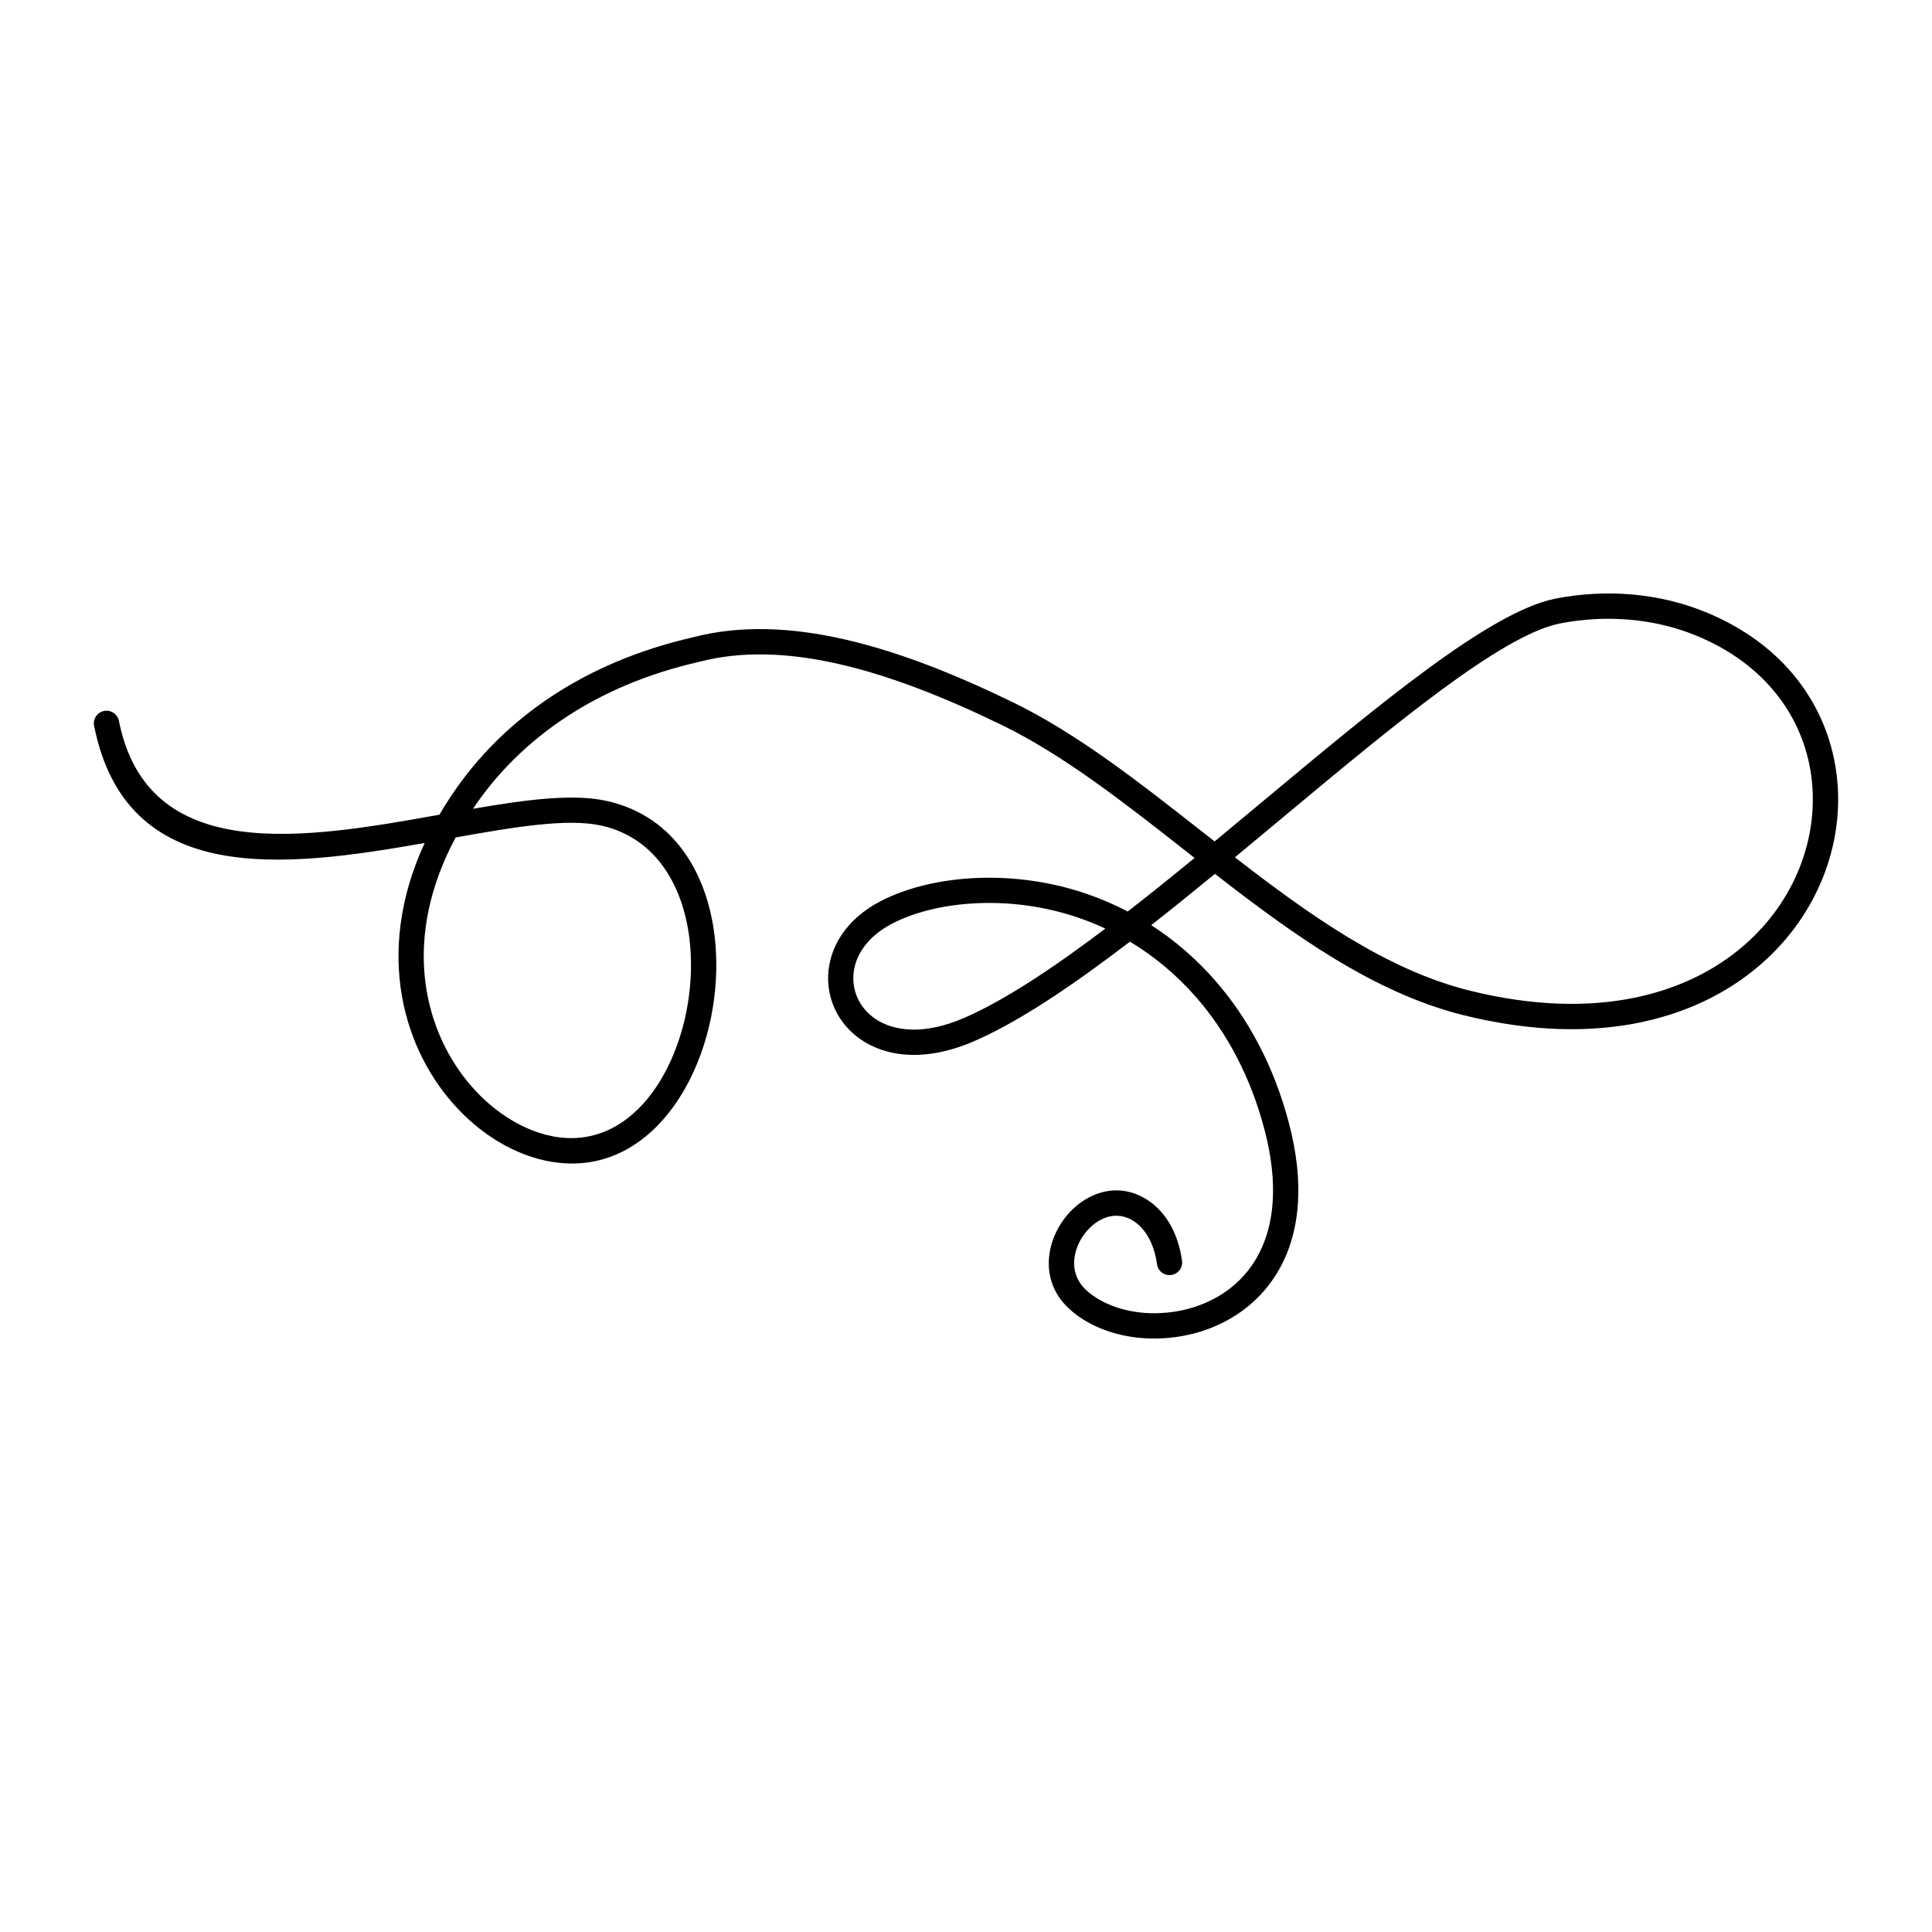 <?xml version="1.0" encoding="UTF-8"?>
<!-- Uploaded to: SVG Repo, www.svgrepo.com, Generator: SVG Repo Mixer Tools -->
<svg fill="#000000" width="800px" height="800px" version="1.1" viewBox="144 144 512 512" xmlns="http://www.w3.org/2000/svg">
 <path d="m168.93 336.36c-0.363-1.82 0.816-3.586 2.637-3.949 1.82-0.363 3.586 0.816 3.949 2.637 7.668 38.438 49.43 31.227 84.938 24.859 1.031-1.773 2.144-3.551 3.344-5.336 6.582-9.812 15.48-18.934 26.926-26.387 10.203-6.648 22.43-11.969 36.832-15.27 12.543-3.297 26.152-2.723 40.508 0.582 14.125 3.25 28.984 9.141 44.273 16.57 17.094 8.305 33.438 21.137 49.98 34.125 1.188 0.934 2.375 1.863 3.566 2.797 4.453-3.684 8.914-7.398 13.34-11.09 30.43-25.371 59.398-49.523 76.633-53.18 0.102-0.031 0.203-0.055 0.309-0.074 6.769-1.32 13.645-1.684 20.352-1.098 6.68 0.586 13.211 2.117 19.312 4.594 21.098 8.559 32.387 24.883 34.809 42.457 1.203 8.719 0.199 17.734-2.894 26.242-3.082 8.484-8.238 16.465-15.355 23.137-16.691 15.656-44.125 24.156-80.691 15.02-23.582-5.891-44.918-21.238-65.723-37.414-5.672 4.656-11.324 9.23-16.887 13.594 6.16 3.969 11.801 8.82 16.785 14.492 8.918 10.148 15.746 22.918 19.703 37.945 2.113 8.027 2.805 15.133 2.387 21.363-0.66 9.824-4.066 17.496-9.047 23.195-4.988 5.707-11.516 9.371-18.422 11.188-4.426 1.164-9.012 1.574-13.438 1.277-3.992-0.27-7.844-1.164-11.27-2.555-3.527-1.434-6.637-3.414-9.027-5.801-4.637-4.625-5.617-10.527-4.254-15.945 0.688-2.738 1.988-5.352 3.723-7.594 1.738-2.25 3.93-4.141 6.394-5.426 4.57-2.387 9.98-2.711 15.152 0.484 2.445 1.512 4.664 3.758 6.375 6.762 1.48 2.606 2.582 5.781 3.106 9.547 0.254 1.832-1.027 3.523-2.859 3.777s-3.523-1.027-3.777-2.859c-0.402-2.883-1.211-5.262-2.293-7.16-1.129-1.98-2.539-3.434-4.066-4.375-2.898-1.793-5.949-1.602-8.539-0.246-1.582 0.828-3.019 2.078-4.188 3.59-1.172 1.516-2.051 3.281-2.516 5.125-0.828 3.289-0.266 6.84 2.469 9.57 1.75 1.746 4.102 3.223 6.824 4.332 2.789 1.133 5.93 1.863 9.195 2.082 3.731 0.25 7.578-0.09 11.285-1.066 5.691-1.496 11.043-4.484 15.09-9.117 4.055-4.641 6.84-10.992 7.394-19.23 0.371-5.547-0.258-11.934-2.176-19.211-3.68-13.977-10.004-25.824-18.258-35.215-5.117-5.82-10.973-10.699-17.391-14.551-14.996 11.477-29.168 21.082-41.137 26.309-13.008 5.676-23.539 4.262-30.324-0.48-2.832-1.98-5.012-4.539-6.461-7.422-1.453-2.891-2.164-6.094-2.055-9.359 0.242-7.34 4.582-14.941 13.91-19.781 6.984-3.625 16.18-5.844 26.168-6.172 9.18-0.301 19.074 1 28.566 4.281 3.703 1.281 7.293 2.828 10.75 4.629 5.812-4.519 11.75-9.301 17.715-14.191l-2.406-1.891c-16.273-12.777-32.344-25.395-48.746-33.367-14.875-7.227-29.273-12.945-42.855-16.07-13.348-3.07-25.898-3.633-37.309-0.633v-0.004l-0.117 0.027c-13.629 3.109-25.168 8.121-34.77 14.379-10.637 6.93-18.906 15.395-25.008 24.496l-0.023 0.035c13.961-2.41 26.5-4.078 35.473-2.074 18.148 4.055 27.109 19.824 28.742 37.492 0.605 6.562 0.191 13.395-1.145 19.957-1.34 6.582-3.609 12.914-6.711 18.465-7.727 13.832-20.52 22.879-36.992 19.438-4.992-1.043-9.973-3.207-14.621-6.324-8.207-5.504-15.426-14.02-19.855-24.598-4.41-10.527-6.07-23.109-3.211-36.809 1.117-5.348 2.922-10.859 5.523-16.484-37.281 6.574-79.055 11.844-87.609-31.043zm134.43 26.434c-8.938-1.996-23.051 0.359-38.609 3.144-3.559 6.637-5.883 13.109-7.18 19.312-2.559 12.262-1.082 23.496 2.844 32.871 3.906 9.324 10.223 16.801 17.387 21.605 3.934 2.637 8.109 4.461 12.258 5.324 13.09 2.731 23.418-4.754 29.777-16.133 2.766-4.953 4.797-10.629 6.004-16.551 1.211-5.938 1.586-12.105 1.039-18.016-1.383-14.961-8.727-28.258-23.52-31.562zm167.91 8.406c19.867 15.398 40.191 29.824 62.043 35.281 34.031 8.504 59.293 0.848 74.473-13.391 6.332-5.941 10.918-13.023 13.648-20.539 2.723-7.492 3.606-15.414 2.551-23.07-2.109-15.305-12.059-29.57-30.691-37.129-5.469-2.219-11.34-3.594-17.371-4.121-6.113-0.535-12.371-0.207-18.512 0.992-0.047 0.008-0.098 0.016-0.145 0.023-15.57 3.254-43.957 26.922-73.781 51.789-4.055 3.379-8.133 6.781-12.215 10.16zm-71.656 42.512c10.785-4.707 23.621-13.273 37.316-23.625-2.281-1.07-4.621-2.019-7.012-2.844-8.68-3-17.75-4.188-26.18-3.914-8.977 0.293-17.168 2.25-23.309 5.438-6.914 3.59-10.121 8.957-10.289 14.035-0.07 2.152 0.395 4.262 1.348 6.156 0.957 1.902 2.41 3.602 4.309 4.926 5.059 3.535 13.254 4.438 23.816-0.176z"/>
</svg>